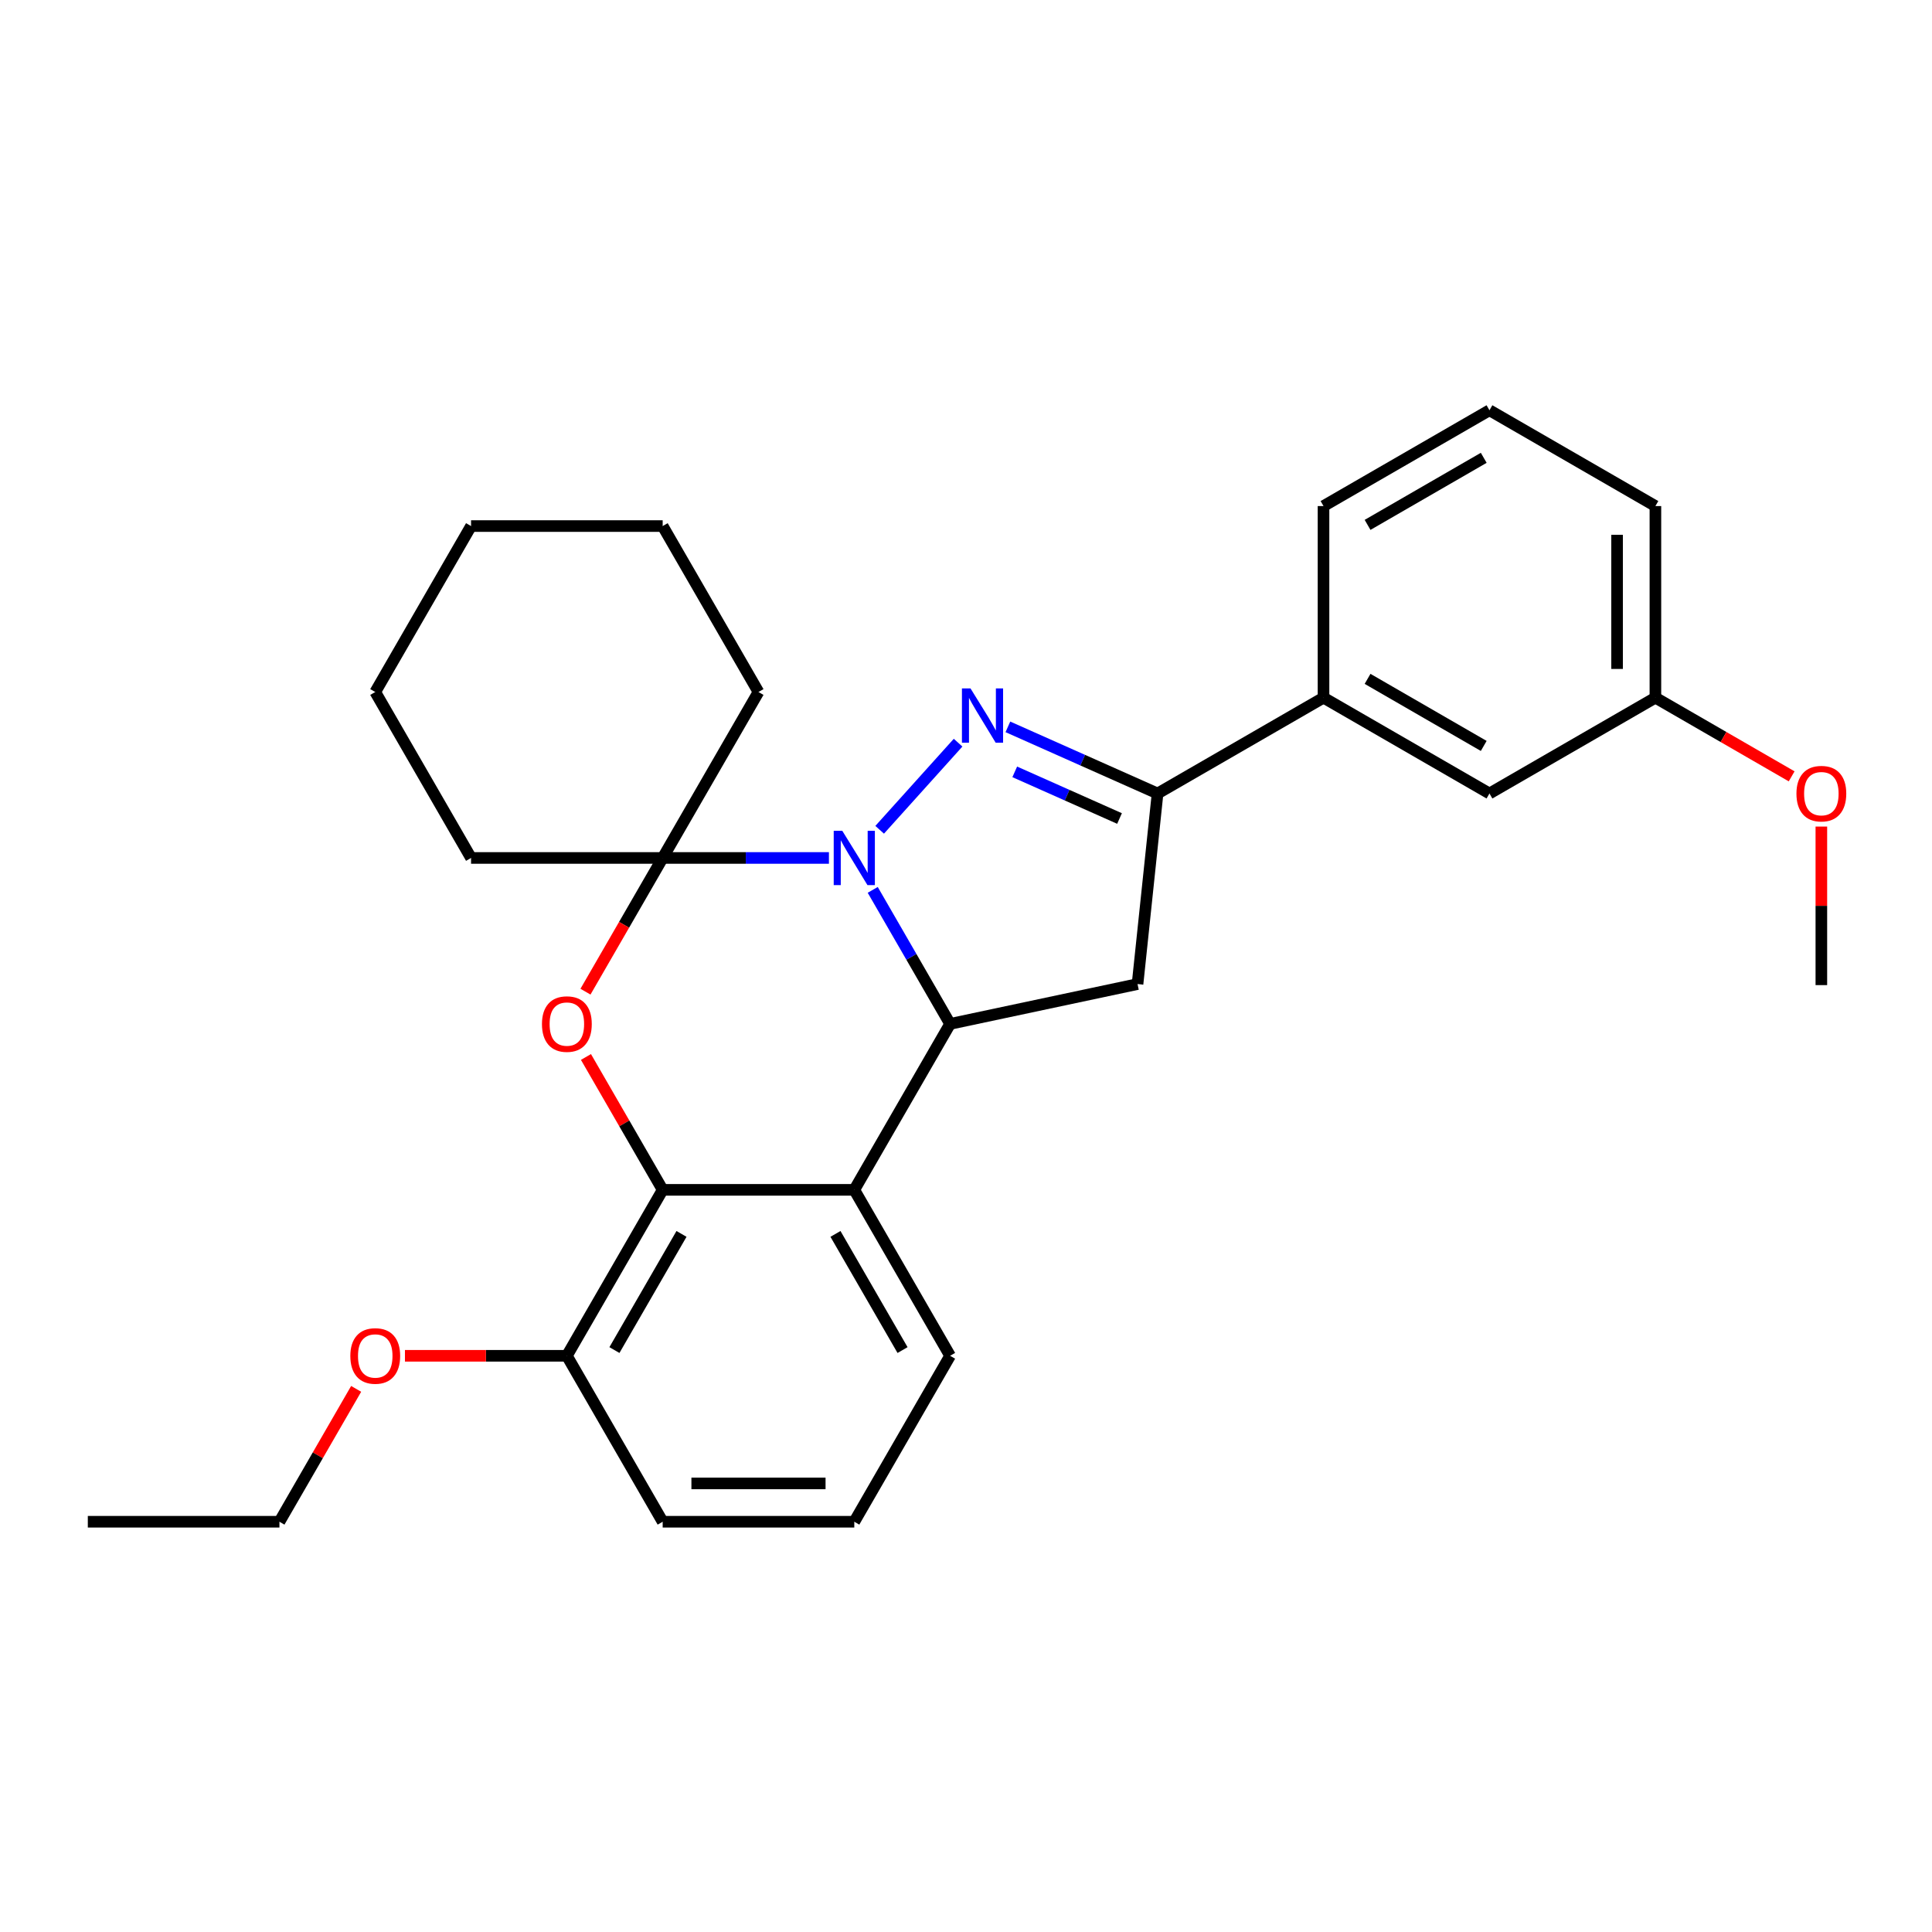 <?xml version='1.0' encoding='iso-8859-1'?>
<svg version='1.1' baseProfile='full'
              xmlns='http://www.w3.org/2000/svg'
                      xmlns:rdkit='http://www.rdkit.org/xml'
                      xmlns:xlink='http://www.w3.org/1999/xlink'
                  xml:space='preserve'
width='1000px' height='1000px' viewBox='0 0 1000 1000'>
<!-- END OF HEADER -->
<rect style='opacity:1.0;fill:#FFFFFF;stroke:none' width='1000' height='1000' x='0' y='0'> </rect>
<path class='bond-0' d='M 455.313,429.493 L 495.906,384.41' style='fill:none;fill-rule:evenodd;stroke:#0000FF;stroke-width:6px;stroke-linecap:butt;stroke-linejoin:miter;stroke-opacity:1' />
<path class='bond-1' d='M 451.721,460.6 L 471.747,495.285' style='fill:none;fill-rule:evenodd;stroke:#0000FF;stroke-width:6px;stroke-linecap:butt;stroke-linejoin:miter;stroke-opacity:1' />
<path class='bond-1' d='M 471.747,495.285 L 491.772,529.971' style='fill:none;fill-rule:evenodd;stroke:#000000;stroke-width:6px;stroke-linecap:butt;stroke-linejoin:miter;stroke-opacity:1' />
<path class='bond-2' d='M 429.05,444.077 L 386.025,444.077' style='fill:none;fill-rule:evenodd;stroke:#0000FF;stroke-width:6px;stroke-linecap:butt;stroke-linejoin:miter;stroke-opacity:1' />
<path class='bond-2' d='M 386.025,444.077 L 343,444.077' style='fill:none;fill-rule:evenodd;stroke:#000000;stroke-width:6px;stroke-linecap:butt;stroke-linejoin:miter;stroke-opacity:1' />
<path class='bond-5' d='M 521.678,376.217 L 560.416,393.464' style='fill:none;fill-rule:evenodd;stroke:#0000FF;stroke-width:6px;stroke-linecap:butt;stroke-linejoin:miter;stroke-opacity:1' />
<path class='bond-5' d='M 560.416,393.464 L 599.154,410.711' style='fill:none;fill-rule:evenodd;stroke:#000000;stroke-width:6px;stroke-linecap:butt;stroke-linejoin:miter;stroke-opacity:1' />
<path class='bond-5' d='M 525.232,399.512 L 552.348,411.585' style='fill:none;fill-rule:evenodd;stroke:#0000FF;stroke-width:6px;stroke-linecap:butt;stroke-linejoin:miter;stroke-opacity:1' />
<path class='bond-5' d='M 552.348,411.585 L 579.464,423.658' style='fill:none;fill-rule:evenodd;stroke:#000000;stroke-width:6px;stroke-linecap:butt;stroke-linejoin:miter;stroke-opacity:1' />
<path class='bond-4' d='M 491.772,529.971 L 442.181,615.864' style='fill:none;fill-rule:evenodd;stroke:#000000;stroke-width:6px;stroke-linecap:butt;stroke-linejoin:miter;stroke-opacity:1' />
<path class='bond-7' d='M 491.772,529.971 L 588.786,509.35' style='fill:none;fill-rule:evenodd;stroke:#000000;stroke-width:6px;stroke-linecap:butt;stroke-linejoin:miter;stroke-opacity:1' />
<path class='bond-3' d='M 343,444.077 L 323.02,478.682' style='fill:none;fill-rule:evenodd;stroke:#000000;stroke-width:6px;stroke-linecap:butt;stroke-linejoin:miter;stroke-opacity:1' />
<path class='bond-3' d='M 323.02,478.682 L 303.04,513.288' style='fill:none;fill-rule:evenodd;stroke:#FF0000;stroke-width:6px;stroke-linecap:butt;stroke-linejoin:miter;stroke-opacity:1' />
<path class='bond-12' d='M 343,444.077 L 392.59,358.183' style='fill:none;fill-rule:evenodd;stroke:#000000;stroke-width:6px;stroke-linecap:butt;stroke-linejoin:miter;stroke-opacity:1' />
<path class='bond-13' d='M 343,444.077 L 243.818,444.077' style='fill:none;fill-rule:evenodd;stroke:#000000;stroke-width:6px;stroke-linecap:butt;stroke-linejoin:miter;stroke-opacity:1' />
<path class='bond-6' d='M 303.292,547.089 L 323.146,581.477' style='fill:none;fill-rule:evenodd;stroke:#FF0000;stroke-width:6px;stroke-linecap:butt;stroke-linejoin:miter;stroke-opacity:1' />
<path class='bond-6' d='M 323.146,581.477 L 343,615.864' style='fill:none;fill-rule:evenodd;stroke:#000000;stroke-width:6px;stroke-linecap:butt;stroke-linejoin:miter;stroke-opacity:1' />
<path class='bond-11' d='M 442.181,615.864 L 491.772,701.758' style='fill:none;fill-rule:evenodd;stroke:#000000;stroke-width:6px;stroke-linecap:butt;stroke-linejoin:miter;stroke-opacity:1' />
<path class='bond-11' d='M 432.441,638.667 L 467.155,698.792' style='fill:none;fill-rule:evenodd;stroke:#000000;stroke-width:6px;stroke-linecap:butt;stroke-linejoin:miter;stroke-opacity:1' />
<path class='bond-29' d='M 442.181,615.864 L 343,615.864' style='fill:none;fill-rule:evenodd;stroke:#000000;stroke-width:6px;stroke-linecap:butt;stroke-linejoin:miter;stroke-opacity:1' />
<path class='bond-8' d='M 599.154,410.711 L 685.048,361.12' style='fill:none;fill-rule:evenodd;stroke:#000000;stroke-width:6px;stroke-linecap:butt;stroke-linejoin:miter;stroke-opacity:1' />
<path class='bond-28' d='M 599.154,410.711 L 588.786,509.35' style='fill:none;fill-rule:evenodd;stroke:#000000;stroke-width:6px;stroke-linecap:butt;stroke-linejoin:miter;stroke-opacity:1' />
<path class='bond-9' d='M 343,615.864 L 293.409,701.758' style='fill:none;fill-rule:evenodd;stroke:#000000;stroke-width:6px;stroke-linecap:butt;stroke-linejoin:miter;stroke-opacity:1' />
<path class='bond-9' d='M 352.74,638.667 L 318.026,698.792' style='fill:none;fill-rule:evenodd;stroke:#000000;stroke-width:6px;stroke-linecap:butt;stroke-linejoin:miter;stroke-opacity:1' />
<path class='bond-10' d='M 685.048,361.12 L 770.942,410.711' style='fill:none;fill-rule:evenodd;stroke:#000000;stroke-width:6px;stroke-linecap:butt;stroke-linejoin:miter;stroke-opacity:1' />
<path class='bond-10' d='M 707.85,351.38 L 767.976,386.094' style='fill:none;fill-rule:evenodd;stroke:#000000;stroke-width:6px;stroke-linecap:butt;stroke-linejoin:miter;stroke-opacity:1' />
<path class='bond-17' d='M 685.048,361.12 L 685.048,261.939' style='fill:none;fill-rule:evenodd;stroke:#000000;stroke-width:6px;stroke-linecap:butt;stroke-linejoin:miter;stroke-opacity:1' />
<path class='bond-15' d='M 293.409,701.758 L 251.505,701.758' style='fill:none;fill-rule:evenodd;stroke:#000000;stroke-width:6px;stroke-linecap:butt;stroke-linejoin:miter;stroke-opacity:1' />
<path class='bond-15' d='M 251.505,701.758 L 209.6,701.758' style='fill:none;fill-rule:evenodd;stroke:#FF0000;stroke-width:6px;stroke-linecap:butt;stroke-linejoin:miter;stroke-opacity:1' />
<path class='bond-20' d='M 293.409,701.758 L 343,787.652' style='fill:none;fill-rule:evenodd;stroke:#000000;stroke-width:6px;stroke-linecap:butt;stroke-linejoin:miter;stroke-opacity:1' />
<path class='bond-14' d='M 770.942,410.711 L 856.835,361.12' style='fill:none;fill-rule:evenodd;stroke:#000000;stroke-width:6px;stroke-linecap:butt;stroke-linejoin:miter;stroke-opacity:1' />
<path class='bond-18' d='M 491.772,701.758 L 442.181,787.652' style='fill:none;fill-rule:evenodd;stroke:#000000;stroke-width:6px;stroke-linecap:butt;stroke-linejoin:miter;stroke-opacity:1' />
<path class='bond-24' d='M 392.59,358.183 L 343,272.289' style='fill:none;fill-rule:evenodd;stroke:#000000;stroke-width:6px;stroke-linecap:butt;stroke-linejoin:miter;stroke-opacity:1' />
<path class='bond-25' d='M 243.818,444.077 L 194.227,358.183' style='fill:none;fill-rule:evenodd;stroke:#000000;stroke-width:6px;stroke-linecap:butt;stroke-linejoin:miter;stroke-opacity:1' />
<path class='bond-16' d='M 856.835,361.12 L 892.096,381.478' style='fill:none;fill-rule:evenodd;stroke:#000000;stroke-width:6px;stroke-linecap:butt;stroke-linejoin:miter;stroke-opacity:1' />
<path class='bond-16' d='M 892.096,381.478 L 927.356,401.836' style='fill:none;fill-rule:evenodd;stroke:#FF0000;stroke-width:6px;stroke-linecap:butt;stroke-linejoin:miter;stroke-opacity:1' />
<path class='bond-32' d='M 856.835,361.12 L 856.835,261.939' style='fill:none;fill-rule:evenodd;stroke:#000000;stroke-width:6px;stroke-linecap:butt;stroke-linejoin:miter;stroke-opacity:1' />
<path class='bond-32' d='M 836.999,346.243 L 836.999,276.816' style='fill:none;fill-rule:evenodd;stroke:#000000;stroke-width:6px;stroke-linecap:butt;stroke-linejoin:miter;stroke-opacity:1' />
<path class='bond-22' d='M 184.344,718.877 L 164.49,753.265' style='fill:none;fill-rule:evenodd;stroke:#FF0000;stroke-width:6px;stroke-linecap:butt;stroke-linejoin:miter;stroke-opacity:1' />
<path class='bond-22' d='M 164.49,753.265 L 144.636,787.652' style='fill:none;fill-rule:evenodd;stroke:#000000;stroke-width:6px;stroke-linecap:butt;stroke-linejoin:miter;stroke-opacity:1' />
<path class='bond-23' d='M 942.729,427.83 L 942.729,468.861' style='fill:none;fill-rule:evenodd;stroke:#FF0000;stroke-width:6px;stroke-linecap:butt;stroke-linejoin:miter;stroke-opacity:1' />
<path class='bond-23' d='M 942.729,468.861 L 942.729,509.893' style='fill:none;fill-rule:evenodd;stroke:#000000;stroke-width:6px;stroke-linecap:butt;stroke-linejoin:miter;stroke-opacity:1' />
<path class='bond-19' d='M 685.048,261.939 L 770.942,212.348' style='fill:none;fill-rule:evenodd;stroke:#000000;stroke-width:6px;stroke-linecap:butt;stroke-linejoin:miter;stroke-opacity:1' />
<path class='bond-19' d='M 707.85,271.679 L 767.976,236.965' style='fill:none;fill-rule:evenodd;stroke:#000000;stroke-width:6px;stroke-linecap:butt;stroke-linejoin:miter;stroke-opacity:1' />
<path class='bond-31' d='M 442.181,787.652 L 343,787.652' style='fill:none;fill-rule:evenodd;stroke:#000000;stroke-width:6px;stroke-linecap:butt;stroke-linejoin:miter;stroke-opacity:1' />
<path class='bond-31' d='M 427.304,767.816 L 357.877,767.816' style='fill:none;fill-rule:evenodd;stroke:#000000;stroke-width:6px;stroke-linecap:butt;stroke-linejoin:miter;stroke-opacity:1' />
<path class='bond-21' d='M 770.942,212.348 L 856.835,261.939' style='fill:none;fill-rule:evenodd;stroke:#000000;stroke-width:6px;stroke-linecap:butt;stroke-linejoin:miter;stroke-opacity:1' />
<path class='bond-26' d='M 144.636,787.652 L 45.455,787.652' style='fill:none;fill-rule:evenodd;stroke:#000000;stroke-width:6px;stroke-linecap:butt;stroke-linejoin:miter;stroke-opacity:1' />
<path class='bond-30' d='M 343,272.289 L 243.818,272.289' style='fill:none;fill-rule:evenodd;stroke:#000000;stroke-width:6px;stroke-linecap:butt;stroke-linejoin:miter;stroke-opacity:1' />
<path class='bond-27' d='M 194.227,358.183 L 243.818,272.289' style='fill:none;fill-rule:evenodd;stroke:#000000;stroke-width:6px;stroke-linecap:butt;stroke-linejoin:miter;stroke-opacity:1' />
<path  class='atom-0' d='M 435.973 430.033
L 445.177 444.91
Q 446.089 446.378, 447.557 449.036
Q 449.025 451.694, 449.104 451.853
L 449.104 430.033
L 452.833 430.033
L 452.833 458.121
L 448.985 458.121
L 439.107 441.855
Q 437.956 439.951, 436.726 437.769
Q 435.536 435.587, 435.179 434.912
L 435.179 458.121
L 431.529 458.121
L 431.529 430.033
L 435.973 430.033
' fill='#0000FF'/>
<path  class='atom-1' d='M 502.338 356.326
L 511.542 371.203
Q 512.455 372.671, 513.922 375.329
Q 515.39 377.988, 515.47 378.146
L 515.47 356.326
L 519.199 356.326
L 519.199 384.414
L 515.351 384.414
L 505.472 368.149
Q 504.322 366.244, 503.092 364.062
Q 501.902 361.88, 501.545 361.206
L 501.545 384.414
L 497.895 384.414
L 497.895 356.326
L 502.338 356.326
' fill='#0000FF'/>
<path  class='atom-4' d='M 280.515 530.05
Q 280.515 523.306, 283.848 519.537
Q 287.18 515.768, 293.409 515.768
Q 299.637 515.768, 302.97 519.537
Q 306.302 523.306, 306.302 530.05
Q 306.302 536.874, 302.93 540.762
Q 299.558 544.61, 293.409 544.61
Q 287.22 544.61, 283.848 540.762
Q 280.515 536.913, 280.515 530.05
M 293.409 541.436
Q 297.693 541.436, 299.994 538.58
Q 302.335 535.683, 302.335 530.05
Q 302.335 524.535, 299.994 521.758
Q 297.693 518.942, 293.409 518.942
Q 289.124 518.942, 286.783 521.719
Q 284.482 524.496, 284.482 530.05
Q 284.482 535.723, 286.783 538.58
Q 289.124 541.436, 293.409 541.436
' fill='#FF0000'/>
<path  class='atom-16' d='M 181.333 701.838
Q 181.333 695.093, 184.666 691.324
Q 187.998 687.555, 194.227 687.555
Q 200.456 687.555, 203.788 691.324
Q 207.121 695.093, 207.121 701.838
Q 207.121 708.661, 203.749 712.549
Q 200.376 716.398, 194.227 716.398
Q 188.038 716.398, 184.666 712.549
Q 181.333 708.701, 181.333 701.838
M 194.227 713.224
Q 198.512 713.224, 200.813 710.367
Q 203.153 707.471, 203.153 701.838
Q 203.153 696.323, 200.813 693.546
Q 198.512 690.729, 194.227 690.729
Q 189.942 690.729, 187.602 693.506
Q 185.301 696.283, 185.301 701.838
Q 185.301 707.511, 187.602 710.367
Q 189.942 713.224, 194.227 713.224
' fill='#FF0000'/>
<path  class='atom-17' d='M 929.836 410.791
Q 929.836 404.046, 933.168 400.277
Q 936.501 396.508, 942.729 396.508
Q 948.958 396.508, 952.29 400.277
Q 955.623 404.046, 955.623 410.791
Q 955.623 417.614, 952.251 421.502
Q 948.879 425.35, 942.729 425.35
Q 936.54 425.35, 933.168 421.502
Q 929.836 417.654, 929.836 410.791
M 942.729 422.177
Q 947.014 422.177, 949.315 419.32
Q 951.656 416.424, 951.656 410.791
Q 951.656 405.276, 949.315 402.499
Q 947.014 399.682, 942.729 399.682
Q 938.445 399.682, 936.104 402.459
Q 933.803 405.236, 933.803 410.791
Q 933.803 416.464, 936.104 419.32
Q 938.445 422.177, 942.729 422.177
' fill='#FF0000'/>
</svg>
